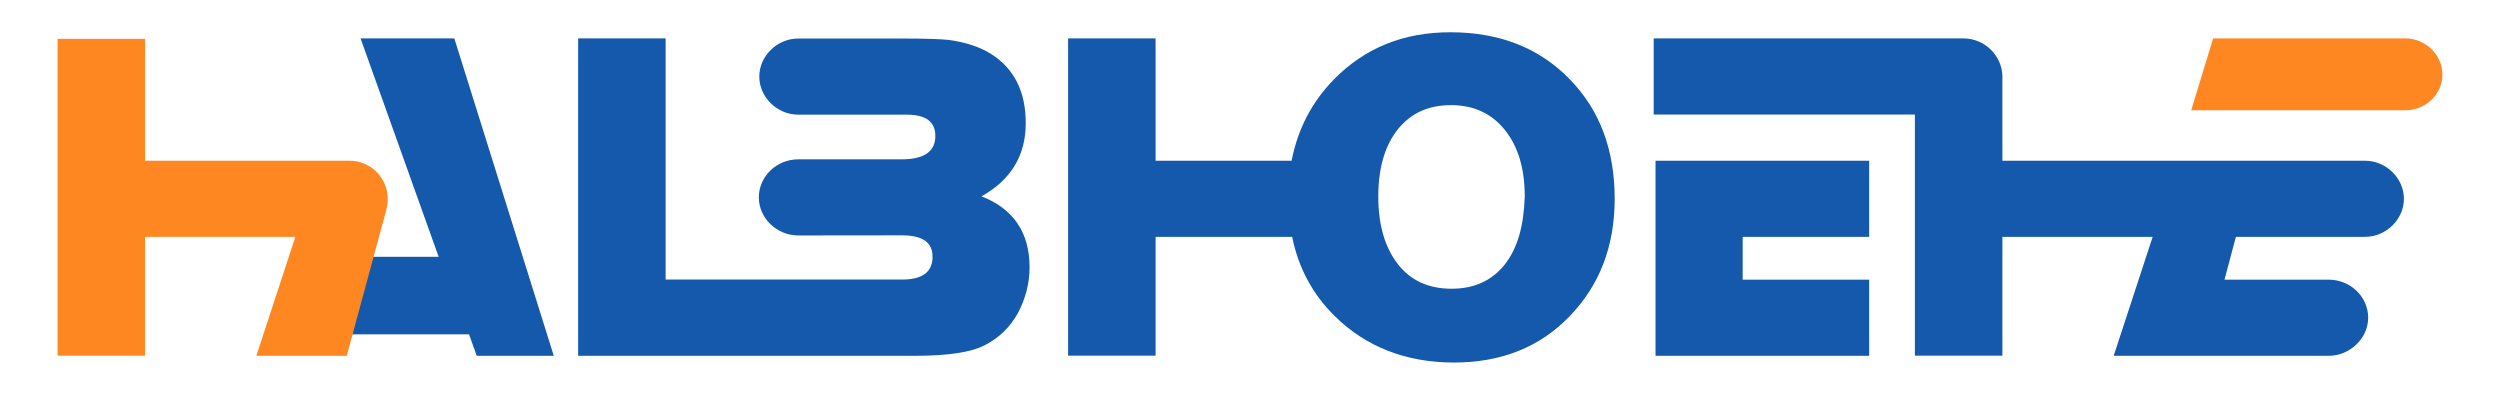 <?xml version="1.0" encoding="utf-8"?>
<!-- Generator: Adobe Illustrator 25.4.1, SVG Export Plug-In . SVG Version: 6.00 Build 0)  -->
<svg version="1.1" id="halbhoehe_blauorange_2016_bereinigt"
	 xmlns="http://www.w3.org/2000/svg" xmlns:xlink="http://www.w3.org/1999/xlink" x="0px" y="0px" viewBox="0 0 2154.3 340.2"
	 style="enable-background:new 0 0 2154.3 340.2;" xml:space="preserve">
<style type="text/css">
	.st0{fill:#1459AB;}
	.st1{fill:#FF8722;}
</style>
<g id="_x3C_halbhoehe_x3E__6_">
	<polygon class="st0" points="303.4,288.1 404.2,288.1 410.8,306.6 477.2,306.6 391.5,33.1 310.7,33.1 378,221.3 319.8,221.3 	"/>
	<path class="st1" d="M334.1,171.3c0-18-14.8-32.8-32.8-32.8l0,0H125v-105H49.6v273H125V204.1h129.5l-33.6,102.5h77.9l34-125.4l0,0
		C333.7,177.8,334.1,174.6,334.1,171.3z"/>
	<g>
		<path class="st0" d="M687.9,202.9c-18.4,0-34-14.8-34-32.8s15.2-32.8,34-32.8l0,0h89c19.3,0,29.1-6.6,29.1-20.1
			c0-12.3-8.2-18.4-24.6-18.4h-93.5l0,0c-18.4,0-33.6-15.2-33.6-32.8s15.2-32.8,33.6-32.8h90.2c18.9,0,32,0.4,39.4,1.2
			c14.8,2,27.1,6.1,36.9,12.3c19.7,12.7,29.5,32.4,29.5,59.4c0,27.9-12.7,48.8-38.1,63.1c27.5,10.7,41.4,31.2,41.4,61.1
			c0,14.3-3.7,27.5-10.2,39.8c-7,12.3-16.4,21.3-28.7,27.5c-11.9,6.1-32,9-60.3,9H688H498.2V33.1h75.4v207.8h114.8h89
			c17.6,0,26.2-6.6,26.2-19.7c0-12.3-8.6-18.4-26.2-18.4L687.9,202.9z"/>
	</g>
	<path class="st0" d="M1352,67.6c-26.2-26.6-60.3-39.8-102.1-39.8c-40.6,0-73.8,13.5-100.4,40.6c-19.3,19.7-31.2,43-36.5,70.1H995.8
		V33.1h-75.4v273.4h75.4V204.1h117.7c5.3,26.6,17.6,49.6,36.9,68.5c26.6,26.2,61.1,39.8,102.5,39.8c40.6,0,73.8-13.1,99.6-39.8
		c25.8-26.6,38.9-60.3,38.9-101.3C1391.4,128.6,1378.3,94.2,1352,67.6z M1296.7,227.9c-11.1,13.9-26.2,20.9-45.9,20.9
		c-19.7,0-35.3-7-46.3-21.3c-11.1-14.3-16.8-33.6-16.8-58.2c0-24.6,5.7-43.9,16.8-57.8c11.1-13.9,26.2-20.9,45.9-20.9
		c19.3,0,34.8,7,46.3,21.3s17.2,33.2,17.2,57.4C1313.1,194.7,1307.7,213.9,1296.7,227.9z"/>
	<path class="st0" d="M1610.7,306.6h-184.1V138.5h184.1v65.6h-109V241h109V306.6z M2037.9,204.1L2037.9,204.1
		c18.4,0,33.6-15.2,33.6-32.8s-15.2-32.8-33.6-32.8l0,0h-192.7h-119.7V65.9v-0.4c-0.4-17.6-15.2-32.4-33.6-32.4h-40.6h-1.2H1425
		v65.6h225.1v207.8h75.4V204.1H1855l-33.6,102.5h185.3l0,0c18.4,0,34-15.2,34-32.8c0-18-15.2-32.8-34-32.8l0,0h-89.8l9.8-36.9
		H2037.9z"/>
	<g>
		<path class="st1" d="M2104.7,64.3c0-16.8-14.3-31.2-32-31.2h-165.6L1888.2,95h184.9C2090.3,95,2104.7,81.1,2104.7,64.3z"/>
	</g>
</g>
</svg>
